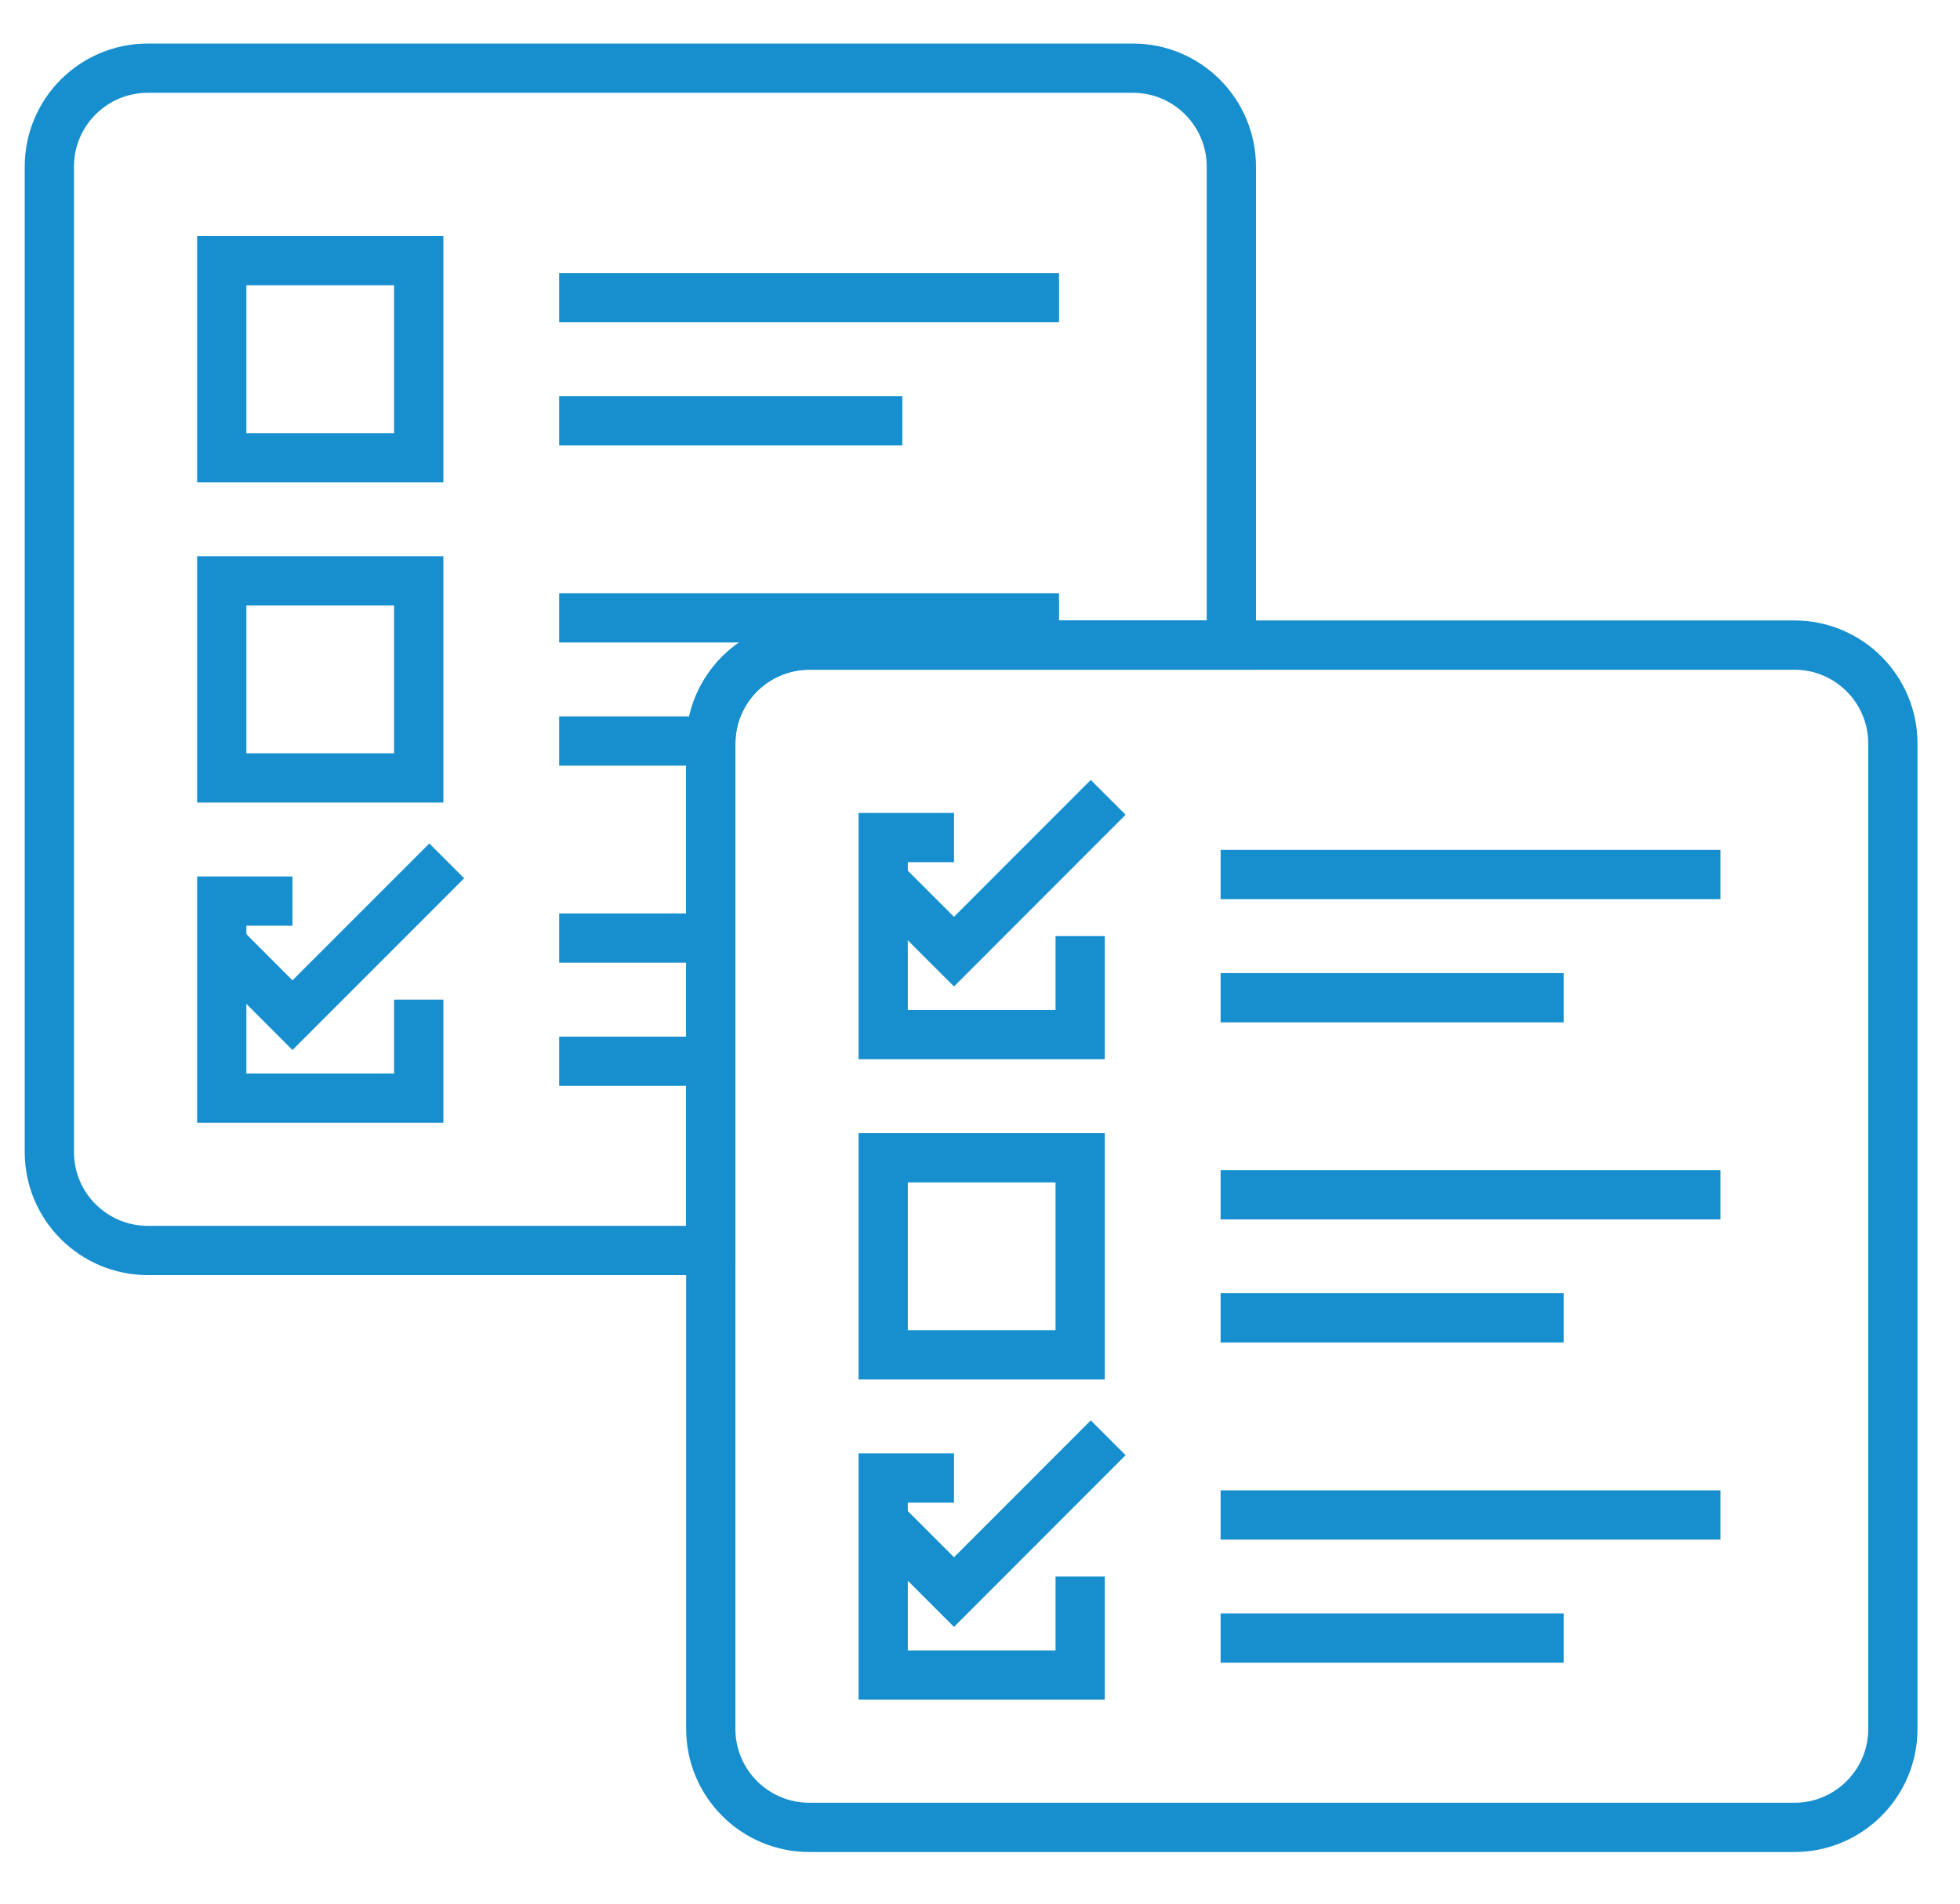 <svg xmlns="http://www.w3.org/2000/svg" viewBox="0 0 22805 22148">
<path fill="none" stroke="#178fcf" stroke-width="573.06" d="M22024 20111c0,633 -513,1146 -1146,1146l-11461 0c-634,0 -1147,-513 -1147,-1146l0 -11461c0,-633 513,-1146 1147,-1146l11461 0c633,0 1146,513 1146,1146l0 11461z"/>
<polygon fill="none" stroke="#178fcf" stroke-width="573.06" points="10276,15760 12568,15760 12568,13468 10276,13468 "/>
<polygon fill="none" stroke="#178fcf" stroke-width="573.06" points="11100,9743 10276,9743 10276,12035 12568,12035 12568,10889 12568,12035 10276,12035 10276,9743 "/>
<polygon fill="none" stroke="#178fcf" stroke-width="573.06" points="10276,10247 11100,11070 12894,9275 11100,11070 "/>
<polygon fill="none" stroke="#178fcf" stroke-width="573.06" points="20018,10173 14202,10173 "/>
<polygon fill="none" stroke="#178fcf" stroke-width="573.06" points="14202,11606 18195,11606 "/>
<polygon fill="none" stroke="#178fcf" stroke-width="573.06" points="20018,13898 14202,13898 "/>
<polygon fill="none" stroke="#178fcf" stroke-width="573.06" points="14202,15330 18195,15330 "/>
<polygon fill="none" stroke="#178fcf" stroke-width="573.06" points="11100,17193 10276,17193 10276,19485 12568,19485 12568,18339 12568,19485 10276,19485 10276,17193 "/>
<polygon fill="none" stroke="#178fcf" stroke-width="573.06" points="10276,17696 11100,18520 12894,16725 11100,18520 "/>
<polygon fill="none" stroke="#178fcf" stroke-width="573.06" points="20018,17623 14202,17623 "/>
<polygon fill="none" stroke="#178fcf" stroke-width="573.06" points="14202,19055 18195,19055 "/>
<path fill="none" stroke="#178fcf" stroke-width="573.06" d="M8270 14546l-6550 0c-633,0 -1146,-513 -1146,-1146l0 -11461c0,-633 513,-1146 1146,-1146l11461 0c633,0 1146,513 1146,1146l0 5565 -4910 0c-634,0 -1147,513 -1147,1146l0 5896z"/>
<polygon fill="none" stroke="#178fcf" stroke-width="573.06" points="2580,9049 4872,9049 4872,6757 2580,6757 "/>
<polygon fill="none" stroke="#178fcf" stroke-width="573.06" points="12322,3462 6506,3462 "/>
<polygon fill="none" stroke="#178fcf" stroke-width="573.06" points="6506,4895 10499,4895 "/>
<polygon fill="none" stroke="#178fcf" stroke-width="573.06" points="12322,7187 6506,7187 "/>
<polygon fill="none" stroke="#178fcf" stroke-width="573.06" points="6506,8620 8271,8620 "/>
<polygon fill="none" stroke="#178fcf" stroke-width="573.06" points="3403,10482 2580,10482 2580,12774 4872,12774 4872,11628 4872,12774 2580,12774 2580,10482 "/>
<polygon fill="none" stroke="#178fcf" stroke-width="573.06" points="2580,10985 3403,11809 5198,10014 3403,11809 "/>
<polygon fill="none" stroke="#178fcf" stroke-width="573.06" points="8270,10912 6506,10912 "/>
<polygon fill="none" stroke="#178fcf" stroke-width="573.06" points="6506,12345 8270,12345 "/>
<polygon fill="none" stroke="#178fcf" stroke-width="573.06" points="2580,5325 4872,5325 4872,3032 2580,3032 "/>
</svg>
